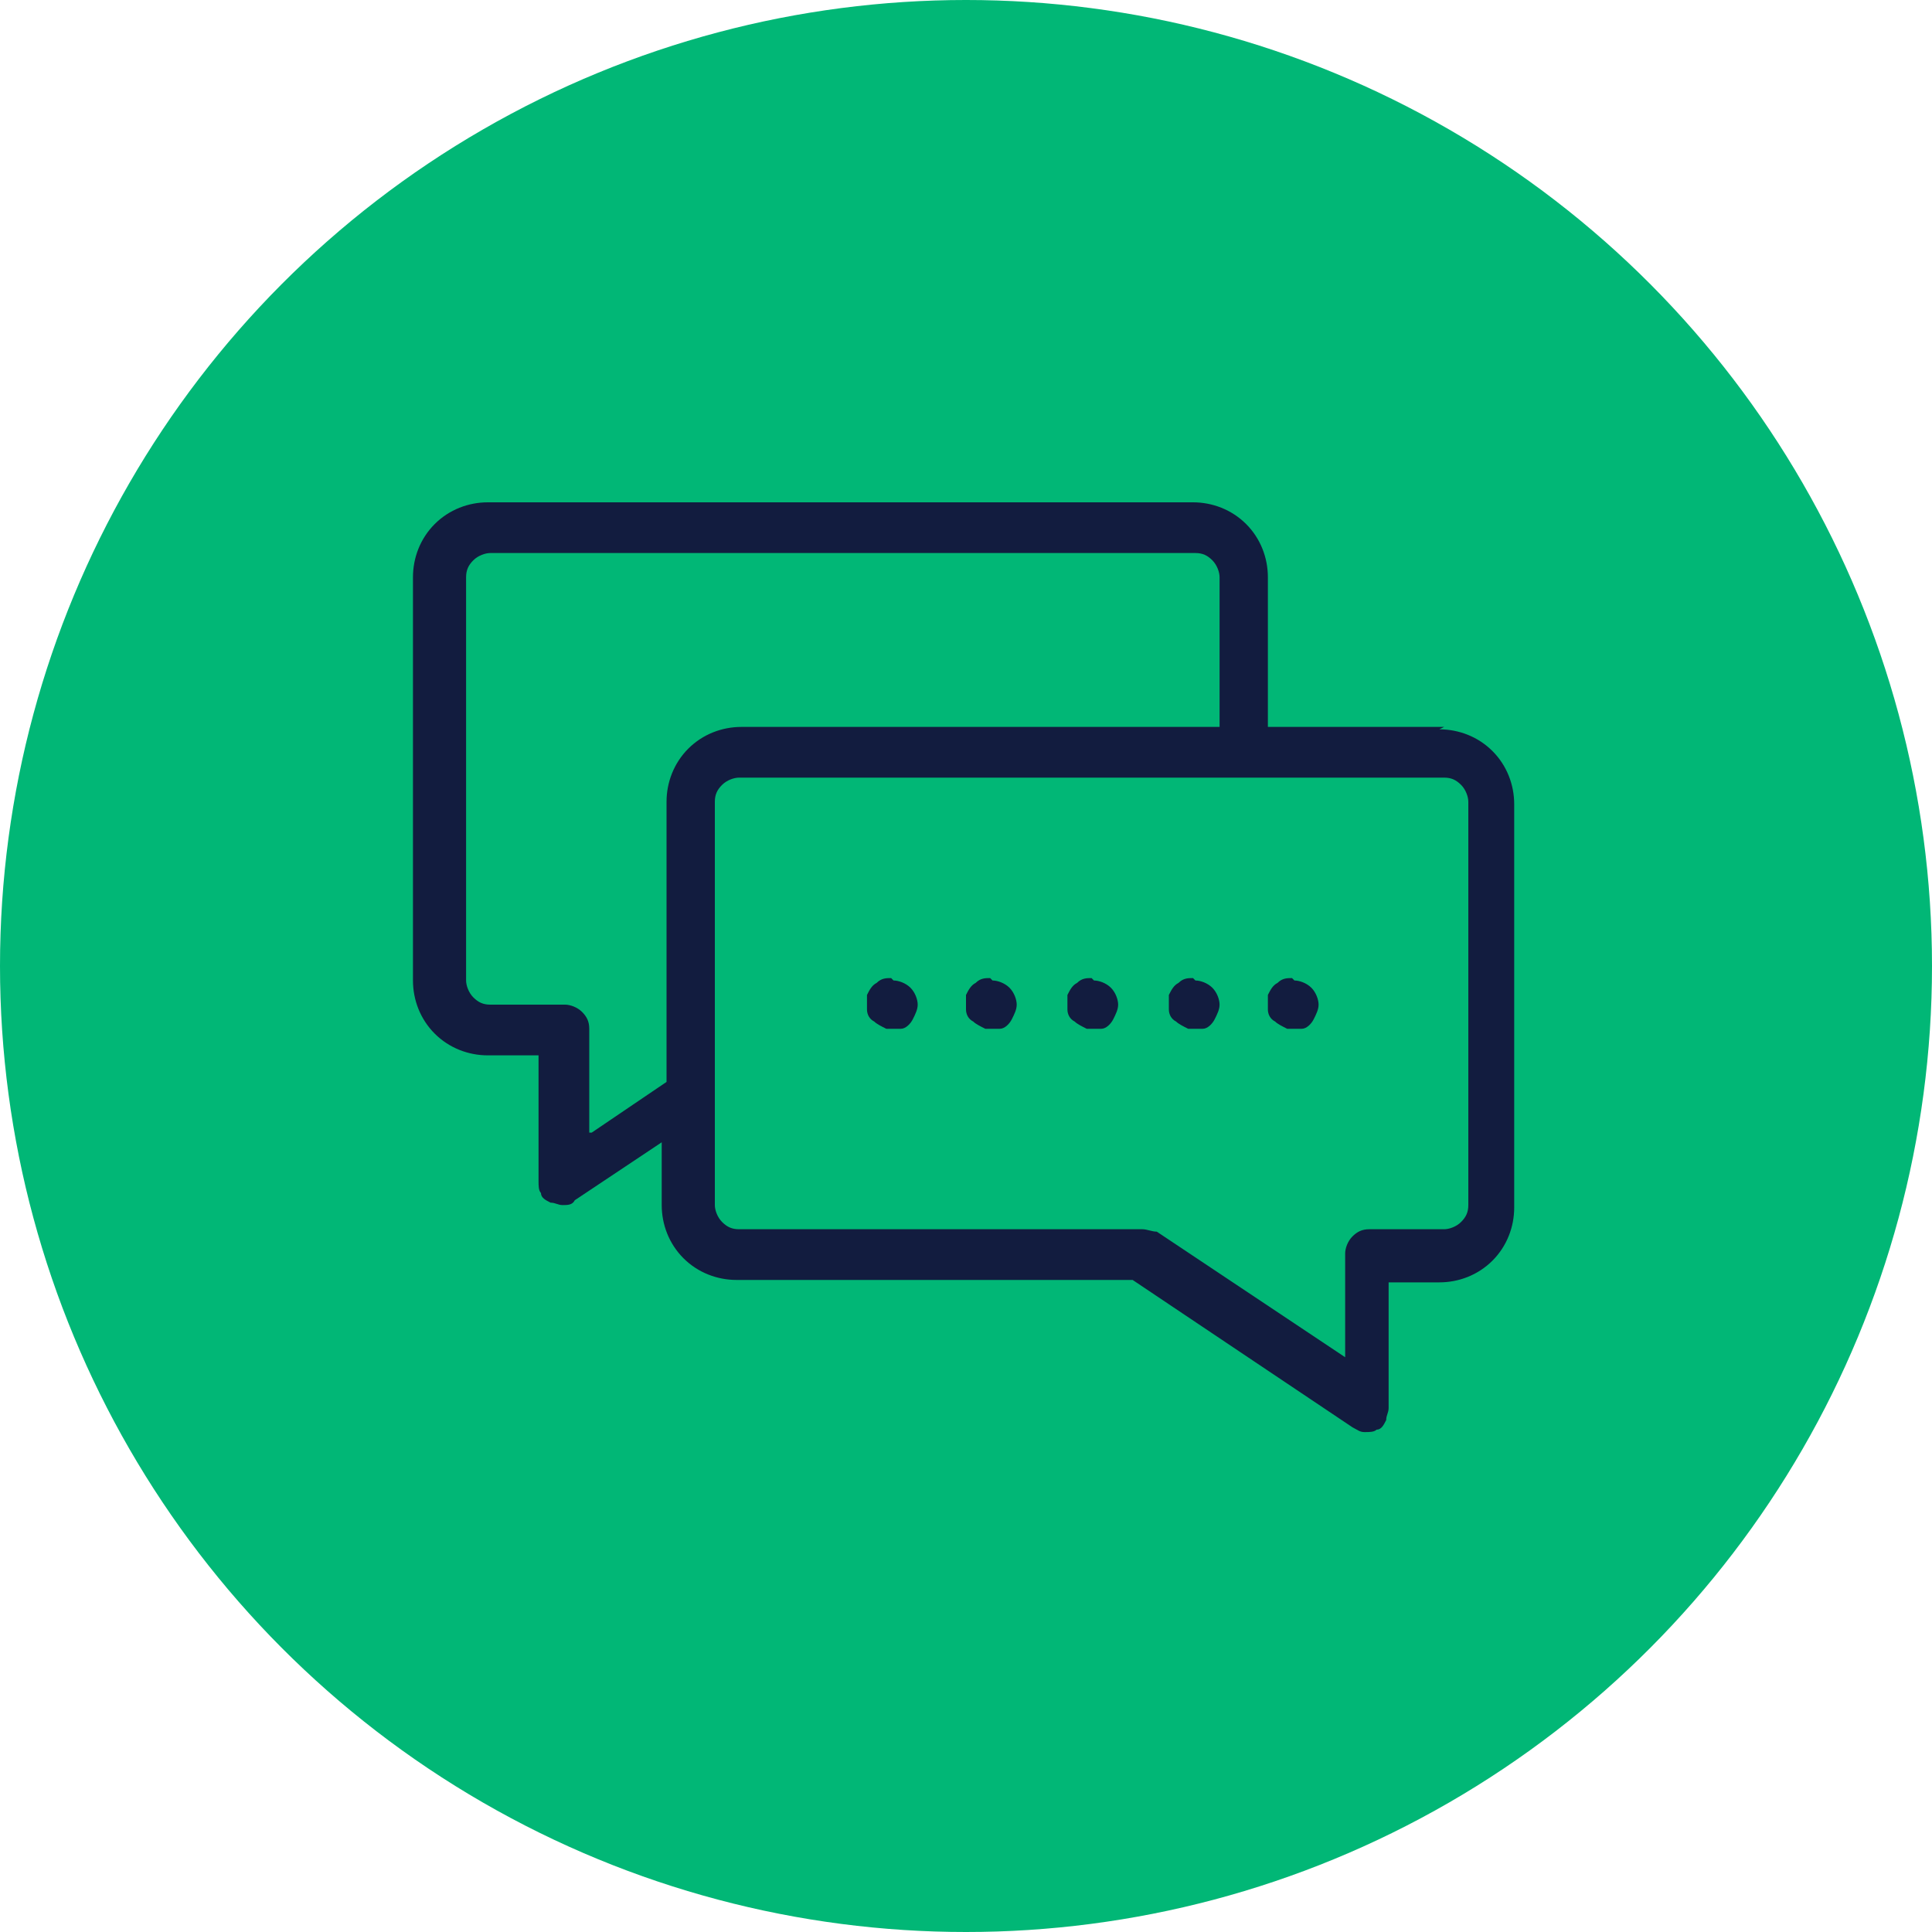 <?xml version="1.0" encoding="UTF-8"?>
<svg id="Camada_1" xmlns="http://www.w3.org/2000/svg" version="1.1" viewBox="0 0 80 80">
  <!-- Generator: Adobe Illustrator 29.3.1, SVG Export Plug-In . SVG Version: 2.1.0 Build 151)  -->
  <defs>
    <style>
      .st0 {
        fill: #01b776;
      }

      .st1 {
        fill: #121c3f;
      }
    </style>
  </defs>
  <circle class="st0" cx="40" cy="40" r="40"/>
  <g>
    <path class="st1" d="M59.8,30.1h-7.3v-6.2c0-.8-.3-1.6-.9-2.2-.6-.6-1.4-.9-2.2-.9h-29.2c-.8,0-1.6.3-2.2.9-.6.6-.9,1.4-.9,2.2v16.7c0,.8.3,1.6.9,2.2.6.6,1.4.9,2.2.9h2.1v5.2c0,.2,0,.4.1.5,0,.2.2.3.4.4.2,0,.3.1.5.1.2,0,.4,0,.5-.2l3.6-2.4v2.6c0,.8.3,1.6.9,2.2.6.6,1.4.9,2.2.9h16.4l9.1,6.1c.2.1.3.2.5.2.2,0,.4,0,.5-.1.2,0,.3-.2.4-.4,0-.2.1-.3.1-.5v-5.2h2.1c.8,0,1.6-.3,2.2-.9.6-.6.9-1.4.9-2.2v-16.7c0-.8-.3-1.6-.9-2.2-.6-.6-1.4-.9-2.2-.9ZM24.4,46.9v-4.3c0-.3-.1-.5-.3-.7-.2-.2-.5-.3-.7-.3h-3.1c-.3,0-.5-.1-.7-.3-.2-.2-.3-.5-.3-.7v-16.7c0-.3.1-.5.3-.7.2-.2.5-.3.7-.3h29.2c.3,0,.5.1.7.3.2.2.3.5.3.7v6.2h-19.8c-.8,0-1.6.3-2.2.9-.6.6-.9,1.4-.9,2.2v11.6l-3.1,2.1ZM60.8,49.9c0,.3-.1.5-.3.7-.2.2-.5.3-.7.3h-3.1c-.3,0-.5.1-.7.3-.2.2-.3.5-.3.7v4.3l-7.8-5.2c-.2,0-.4-.1-.6-.1h-16.7c-.3,0-.5-.1-.7-.3-.2-.2-.3-.5-.3-.7v-16.7c0-.3.1-.5.3-.7.2-.2.5-.3.7-.3h29.2c.3,0,.5.1.7.3s.3.5.3.7v16.7Z"/>
    <path class="st1" d="M45.2,40.5c-.2,0-.4,0-.6.2-.2.1-.3.3-.4.5,0,.2,0,.4,0,.6,0,.2.1.4.3.5.1.1.3.2.5.3.2,0,.4,0,.6,0,.2,0,.4-.2.5-.4.1-.2.2-.4.2-.6s-.1-.5-.3-.7c-.2-.2-.5-.3-.7-.3Z"/>
    <path class="st1" d="M49.4,40.5c-.2,0-.4,0-.6.2-.2.1-.3.3-.4.5,0,.2,0,.4,0,.6,0,.2.1.4.3.5.1.1.3.2.5.3.2,0,.4,0,.6,0,.2,0,.4-.2.5-.4.1-.2.2-.4.2-.6s-.1-.5-.3-.7c-.2-.2-.5-.3-.7-.3Z"/>
    <path class="st1" d="M53.5,40.5c-.2,0-.4,0-.6.2-.2.1-.3.3-.4.5,0,.2,0,.4,0,.6,0,.2.1.4.3.5.1.1.3.2.5.3.2,0,.4,0,.6,0,.2,0,.4-.2.5-.4.1-.2.2-.4.2-.6s-.1-.5-.3-.7c-.2-.2-.5-.3-.7-.3Z"/>
    <path class="st1" d="M41,40.5c-.2,0-.4,0-.6.2-.2.1-.3.3-.4.5,0,.2,0,.4,0,.6,0,.2.1.4.3.5.1.1.3.2.5.3.2,0,.4,0,.6,0,.2,0,.4-.2.5-.4.1-.2.2-.4.2-.6s-.1-.5-.3-.7c-.2-.2-.5-.3-.7-.3Z"/>
    <path class="st1" d="M36.9,40.5c-.2,0-.4,0-.6.2-.2.1-.3.3-.4.5,0,.2,0,.4,0,.6,0,.2.1.4.3.5.1.1.3.2.5.3.2,0,.4,0,.6,0,.2,0,.4-.2.5-.4.1-.2.2-.4.2-.6s-.1-.5-.3-.7c-.2-.2-.5-.3-.7-.3Z"/>
  </g>
</svg>